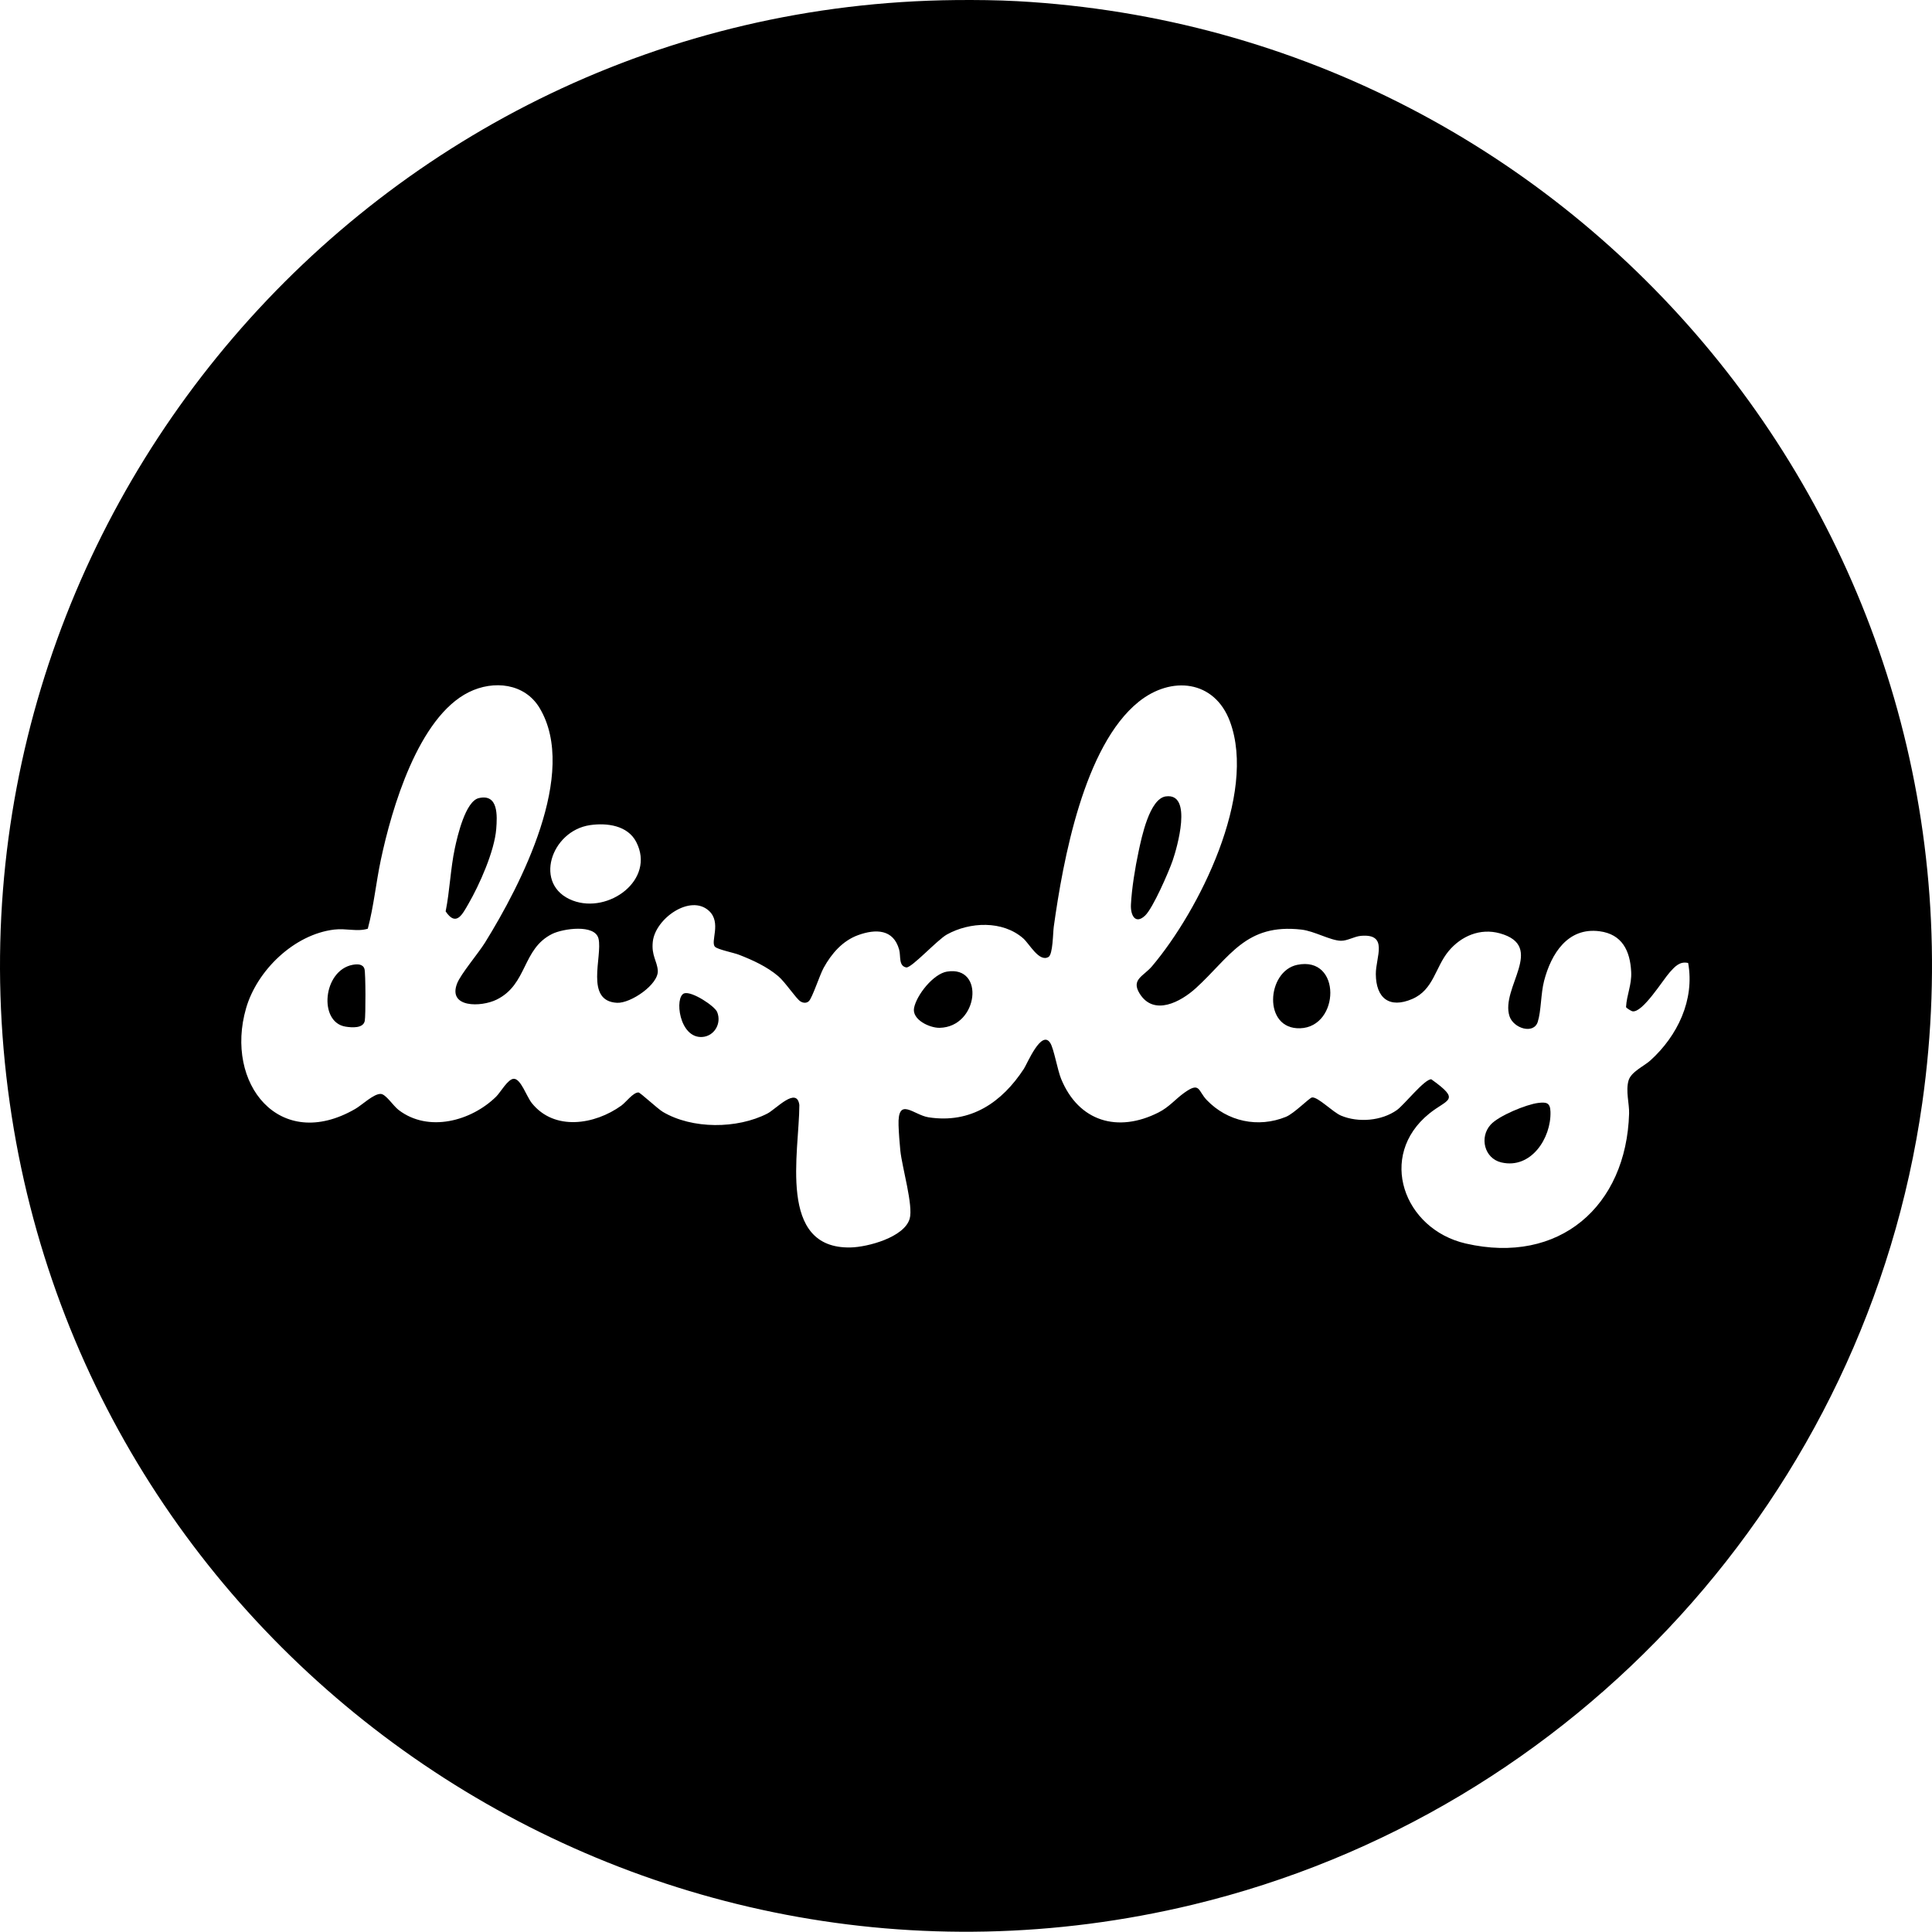 <?xml version="1.0" encoding="UTF-8"?><svg id="Layer_2" xmlns="http://www.w3.org/2000/svg" viewBox="0 0 1147.32 1147.18"><g id="Layer_1-2"><path d="M567.45.04c11.74-.12,25.07.02,36.75.66,335.62,18.47,584.77,320.29,537.32,654.4-32.92,231.76-205.91,421.23-433.04,475.96C379.46,1210.34,53.15,988.47,5.8,655.1-42.92,312.16,221.62,3.43,567.45.04ZM480.4,594.48c-1.42,1.42-3.51,1.2-5.1.17-2.58-1.66-9.01-11.45-13.12-14.93-6.77-5.72-15.07-9.52-23.28-12.72-3.2-1.25-12.6-3.1-14.27-4.73-2.98-2.9,4.02-14.37-3.62-21.38-11.04-10.13-31.87,4.58-33.35,18.35-.89,8.26,2.57,11.41,2.97,17.13.57,8.2-16.09,19.56-24.22,19.14-19.3-1.01-8.52-27.51-10.97-38.04-2.07-8.91-21.23-5.97-27.47-2.89-18.03,8.9-14.54,29.88-32.99,39.01-9.33,4.62-29.16,4.95-23.54-9.55,2.17-5.6,12.69-18,16.63-24.36,21.16-34.15,55.54-100.56,32.38-139.22-8.83-14.75-27.3-16.7-42.02-9.42-30.01,14.86-45.84,69.12-52.3,99.7-2.86,13.53-4.17,27.48-7.72,40.78-6.34,1.93-12.76-.36-19.99.51-23.74,2.87-45.77,24.17-52.29,46.71-12.91,44.64,19.72,85.84,64.81,59.81,4.13-2.38,11.02-9.13,15.2-8.92,3.04.16,7.3,7.01,10.58,9.53,17.66,13.55,43.13,6.59,57.91-7.92,2.59-2.54,7-10.58,10.5-10.6,4.2-.02,7.53,10.5,10.68,14.43,13.41,16.74,37.42,12.84,53.16,1.5,2.78-2,7.03-7.9,10.2-7.81,1.04.03,11.37,9.7,14.44,11.52,17.45,10.35,44.16,10.2,62.08,1.01,5.1-2.61,17.48-16.31,19-5.09-.02,27.8-13.26,85.59,30.48,84.6,10.1-.23,31.74-5.99,35.02-17.01,2.29-7.72-4.53-30.62-5.54-40.55-.44-4.37-.91-10.55-1.05-14.94-.57-17.43,8.92-6.17,17.78-4.79,25.12,3.9,43.63-8.87,56.68-28.84,1.94-2.97,10.43-23.61,15.66-15.25,2.14,3.42,4.25,15.99,6.44,21.31,10.4,25.3,33.61,32.19,57.86,19.89,6.31-3.2,10.01-7.93,15.3-11.7,9.41-6.72,8.02-1.17,13.31,4.35,12.25,12.78,30.49,16.69,47.01,9.97,4.97-2.02,13.94-11.35,15.54-11.52,3.53-.37,12.31,8.76,17.19,10.8,10.26,4.31,24.1,3.15,33.21-3.34,4.25-3.03,16.53-18.59,20.41-18.23,17.87,12.76,9.58,11.6-1.26,20.38-30.93,25.05-15.23,68.64,21.69,77.14,55.53,12.78,95.39-22.08,97.02-77.22.17-5.77-2.12-13.32-.34-19.54,1.51-5.25,9.13-8.48,13.01-11.99,16.04-14.53,26.35-35.88,22.4-57.84-4.96-1.19-7.93,2.19-10.84,5.41-4.08,4.51-16.28,24.44-22.27,23.27-.64-.12-3.63-1.9-3.78-2.51.42-7.4,3.43-13.16,3.06-20.82-.61-12.6-5.37-22.44-18.79-24.2-18.88-2.48-28.76,13.36-32.95,29.53-1.96,7.59-1.68,17.73-3.74,24.26-2.41,7.6-14.41,3.92-16.78-3.32-5.53-16.88,21.88-41.58-5.76-49.24-11.63-3.22-22.92,1.56-30.43,10.6-7.94,9.56-8.84,22.94-21.6,28.4-13.57,5.82-21.52-.5-21.6-14.82-.06-10.02,7.77-24.14-8.89-22.68-3.88.34-8.07,3.03-11.9,2.92-6.28-.17-15.69-5.75-23.37-6.63-33.17-3.81-42.42,16.28-62.7,34.75-8.93,8.13-24.9,16.82-33.36,3.3-5.31-8.5,2.25-10.29,7.34-16.32,28.03-33.18,62.35-101.95,46.26-145.29-9.17-24.71-34.88-27.31-54.25-11.7-32.47,26.16-44.9,94.06-50.39,133.61-.5,3.62-.48,16.31-3.11,17.89-5.56,3.32-11.35-7.82-15.01-11.02-12.23-10.73-31.69-9.87-45.33-2.31-5.6,3.1-20.69,19.64-24.04,19.57-4.79-.83-3.24-6.66-4.32-10.57-3.38-12.27-13.98-12.39-24.3-8.66-9.33,3.38-15.86,10.98-20.54,19.46-2.33,4.24-6.68,17.69-8.74,19.75ZM350.41,490c-23.34,3.39-33.98,35.75-10.3,44.78,21.34,8.13,49.26-12.38,37.74-34.74-5.11-9.93-17.49-11.48-27.44-10.04Z"/><path d="M692.38,472.94c16.1-2.15,6.59,30.57,4.02,38.05-2.33,6.78-11.69,28.25-16.32,32.67-5.8,5.55-8.79-.02-8.47-6.46.48-9.6,2.5-22,4.53-31.47,1.79-8.36,6.47-31.49,16.24-32.8Z"/><path d="M284.36,473.95c11.65-2.69,10.94,10.5,10.33,18.32-1.03,13.13-9.87,33-16.51,44.49-3.62,6.25-7.29,13.82-13.53,4.46,2.48-12.34,2.85-25.22,5.47-37.52,1.57-7.38,6.33-27.93,14.24-29.75Z"/><path d="M770.37,572.97c26.47-5.47,25.34,36.93,1.69,37.67-22.24.7-19.93-33.91-1.69-37.67Z"/><path d="M913.42,654.99c4.89-.6,7.17-.22,7.33,5.24.47,15.7-11.61,34.2-29.17,30.08-10.15-2.38-13.16-14.97-6.33-22.46,4.82-5.28,21.11-11.99,28.17-12.86Z"/><path d="M562.39,576.99c22.64-3.76,18.73,32.92-4.4,33.38-5.9.12-16.6-4.84-15.16-11.89,1.58-7.71,11.43-20.15,19.55-21.5Z"/><path d="M209.4,572.97c2.6-.49,6.13-.67,7.05,2.47.71,2.41.74,27.76.17,30.77-.87,4.63-7.77,4.04-11.41,3.46-16.2-2.57-13.49-33.35,4.19-36.71Z"/><path d="M406.32,589.9c4.55-1.45,18.14,7.56,19.57,11.1,2.77,6.81-1.73,14.28-8.75,14.8-13.88,1.02-16.76-23.85-10.82-25.9Z"/></g></svg>